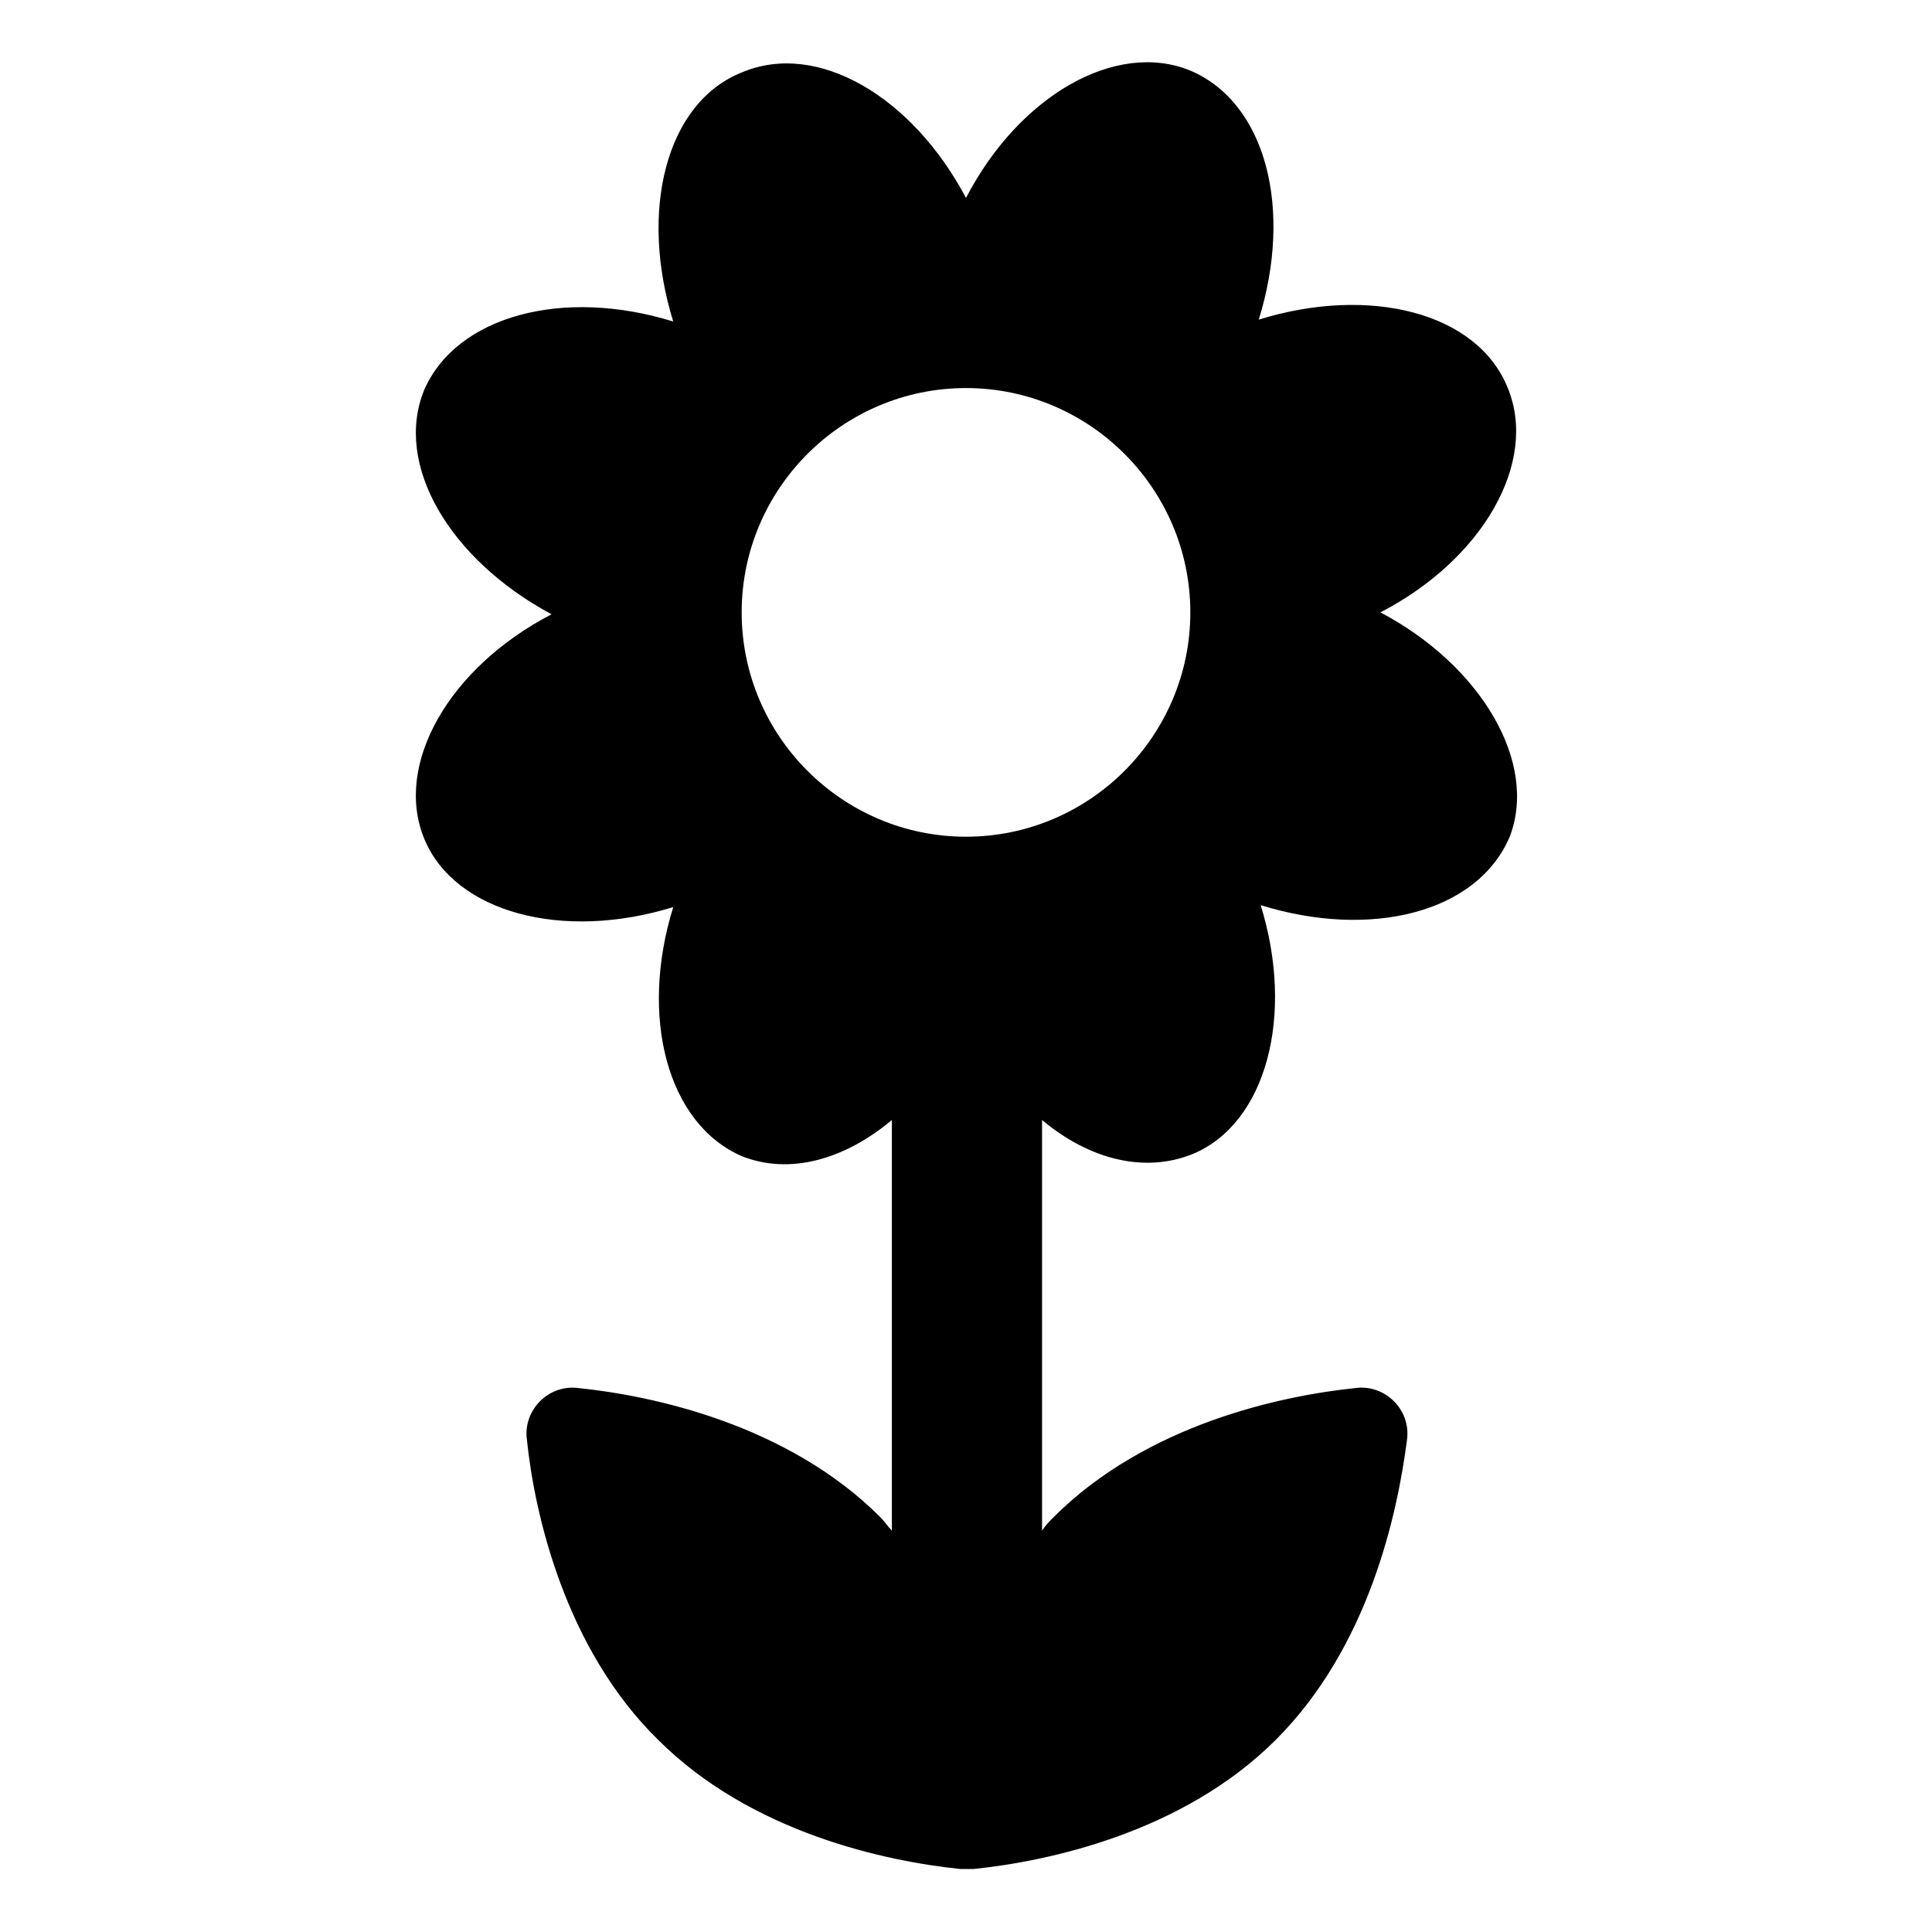 <?xml version="1.0" encoding="UTF-8"?>
<!-- Uploaded to: SVG Repo, www.svgrepo.com, Generator: SVG Repo Mixer Tools -->
<svg fill="#000000" width="800px" height="800px" version="1.1" viewBox="144 144 512 512" xmlns="http://www.w3.org/2000/svg">
 <path d="m509.83 306.29c27.207-14.105 41.816-39.801 33.754-59.449-8.062-20.152-36.777-27.207-66-18.137 9.07-29.223 2.016-57.434-18.137-66-19.648-8.062-45.344 6.551-59.449 33.754-14.105-26.699-39.293-41.812-59.445-33.25-20.152 8.062-27.207 36.777-18.137 66-29.223-9.07-57.434-1.512-66 18.137-8.062 19.648 6.551 44.84 33.754 59.449-27.207 14.105-41.816 39.801-33.754 59.449 8.062 19.648 36.777 27.207 66 18.137-9.07 29.223-1.512 57.434 18.137 66 12.594 5.039 27.207 1.008 39.801-9.574v108.82c-1.008-1.008-2.016-2.519-3.023-3.527-24.688-24.688-60.457-32.242-80.105-34.258-8.062-1.008-14.609 6.047-13.602 13.602 2.016 19.648 10.078 55.418 34.762 79.602 24.688 24.688 60.457 32.242 80.105 34.258h3.527c19.648-2.016 55.418-9.574 80.105-34.258 24.688-24.688 32.242-59.953 34.762-79.602 1.008-8.062-6.047-14.609-13.602-13.602-19.648 2.016-55.418 9.574-80.105 34.258-1.008 1.008-2.016 2.016-3.023 3.527v-108.82c12.594 10.578 27.207 14.105 39.801 9.07 19.648-8.062 27.207-36.777 18.137-66 29.223 9.07 57.434 2.016 66-18.137 7.555-19.652-7.559-45.344-34.262-59.453zm-109.83 59.449c-32.746 0-59.449-26.703-59.449-59.449 0-32.746 26.703-59.449 59.449-59.449s59.449 26.703 59.449 59.449c0 32.75-26.703 59.449-59.449 59.449z"/>
</svg>
